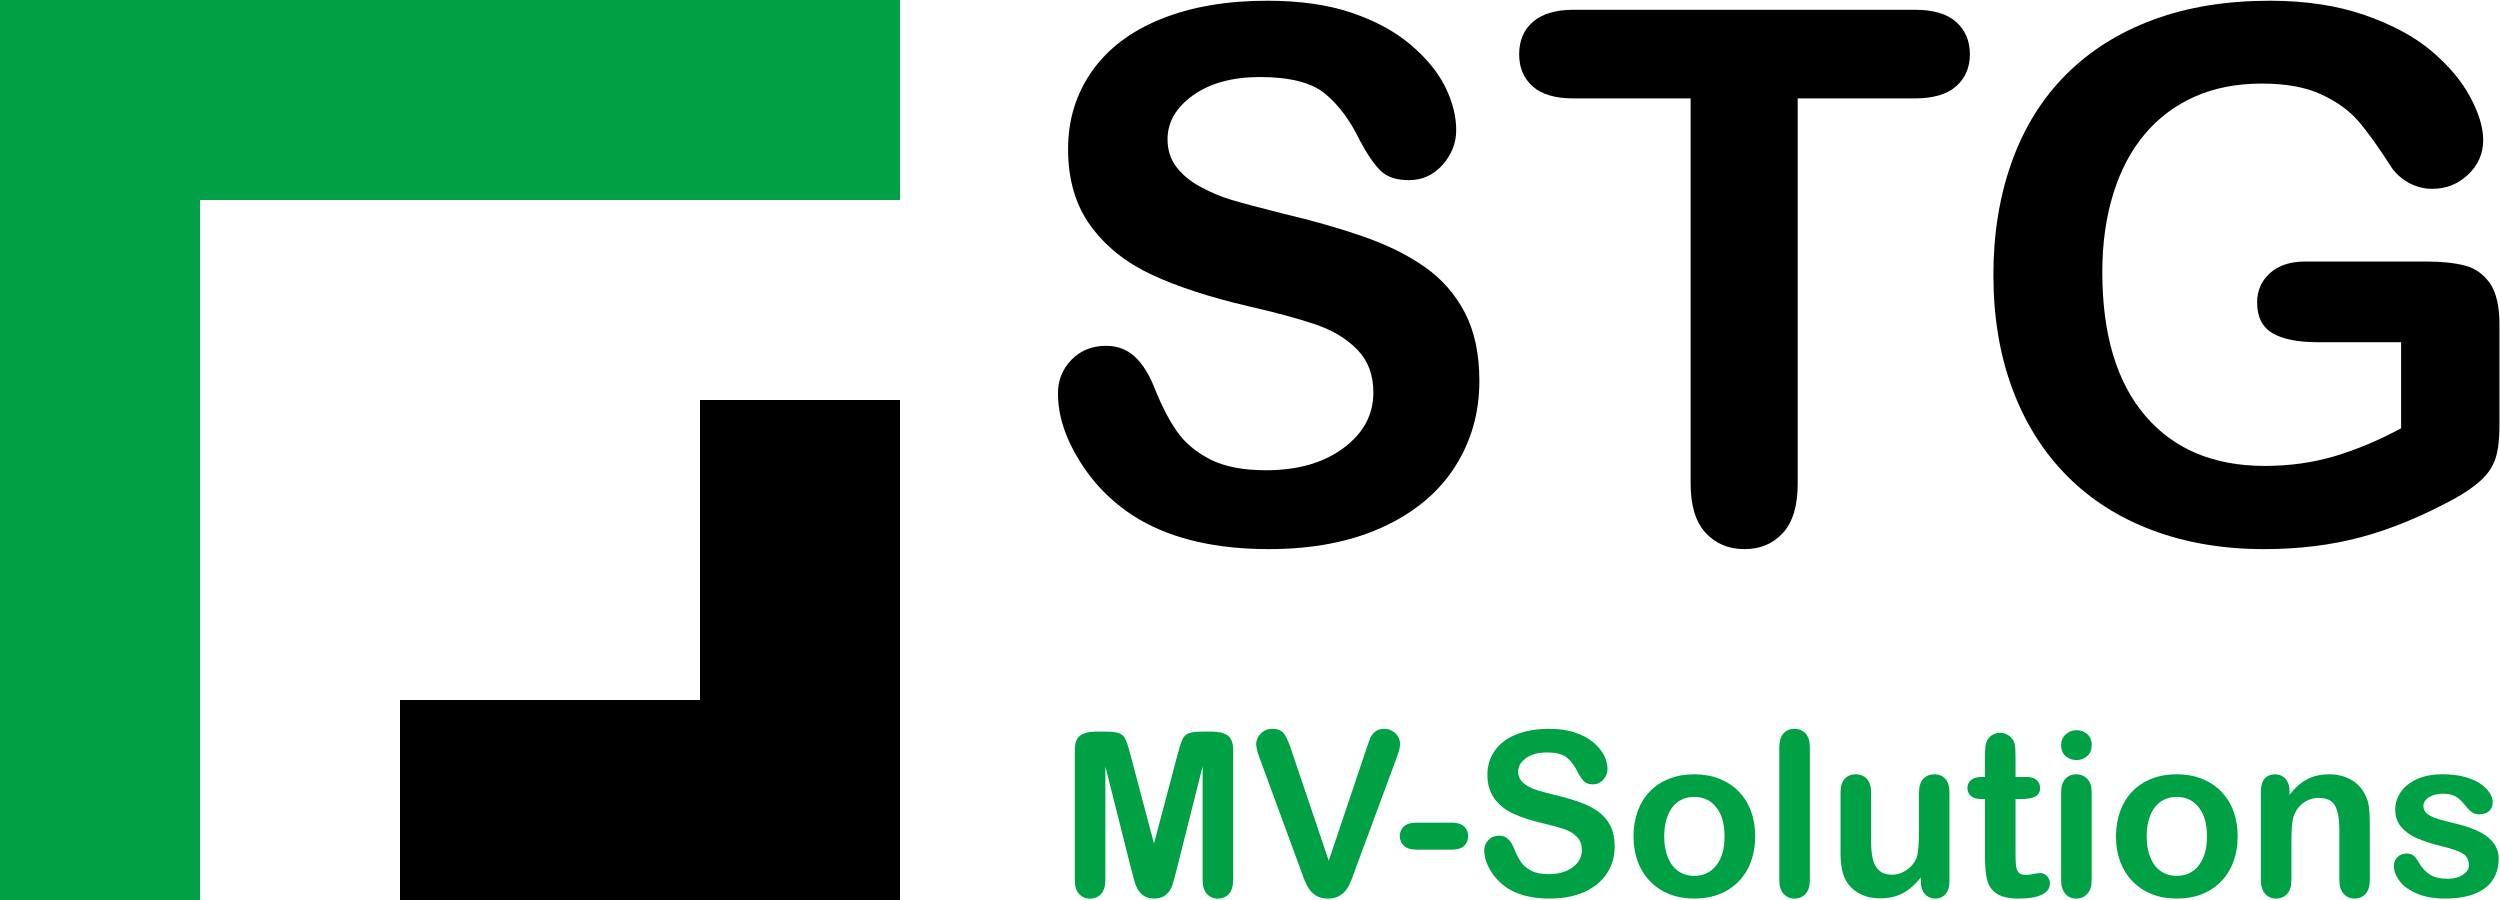 <?xml version="1.0" encoding="utf-8"?>
<!-- Generator: Adobe Illustrator 14.0.0, SVG Export Plug-In . SVG Version: 6.00 Build 43363)  -->
<!DOCTYPE svg PUBLIC "-//W3C//DTD SVG 1.1//EN" "http://www.w3.org/Graphics/SVG/1.1/DTD/svg11.dtd">
<svg version="1.1" xmlns="http://www.w3.org/2000/svg" xmlns:xlink="http://www.w3.org/1999/xlink" x="0px" y="0px"
	 width="283.465px" height="102.047px" viewBox="0 0 283.465 102.047" enable-background="new 0 0 283.465 102.047"
	 xml:space="preserve">
<g id="_x22_Logo_x22_">
	<rect fill="#00A145" width="102.047" height="22.677"/>
	<rect fill="#00A145" width="22.677" height="102.047"/>
	<rect x="45.354" y="79.369" width="56.693" height="22.677"/>
	<rect x="79.37" y="45.354" width="22.677" height="56.692"/>
</g>
<g id="Schrift__x23_4_-_Sinkin">
	<g>
		<path fill="#00A145" d="M128.317,98.763l-2.983-11.857v12.848c0,0.711-0.159,1.244-0.476,1.6s-0.738,0.533-1.263,0.533
			c-0.508,0-0.922-0.176-1.244-0.526s-0.482-0.887-0.482-1.606V85.026c0-0.813,0.211-1.359,0.635-1.644s0.995-0.425,1.714-0.425
			h1.168c0.703,0,1.212,0.063,1.53,0.189s0.552,0.355,0.705,0.686s0.326,0.868,0.521,1.613l2.704,10.193l2.704-10.193
			c0.195-0.745,0.368-1.283,0.521-1.613s0.387-0.559,0.705-0.686s0.827-0.189,1.53-0.189h1.168c0.719,0,1.291,0.141,1.714,0.425
			s0.635,0.831,0.635,1.644v14.727c0,0.711-0.159,1.244-0.476,1.6s-0.743,0.533-1.276,0.533c-0.5,0-0.91-0.178-1.231-0.533
			s-0.482-0.889-0.482-1.6V86.905l-2.983,11.857c-0.195,0.771-0.354,1.336-0.476,1.695s-0.349,0.688-0.679,0.984
			c-0.33,0.296-0.787,0.443-1.371,0.443c-0.44,0-0.813-0.095-1.117-0.285s-0.542-0.434-0.711-0.73
			c-0.169-0.296-0.303-0.623-0.4-0.983S128.418,99.152,128.317,98.763z"/>
		<path fill="#00A145" d="M146.446,85.116l4.215,12.479l4.228-12.568c0.22-0.66,0.385-1.119,0.495-1.377s0.292-0.49,0.546-0.698
			s0.601-0.312,1.041-0.312c0.322,0,0.62,0.081,0.895,0.242c0.275,0.16,0.491,0.374,0.647,0.641s0.235,0.535,0.235,0.807
			c0,0.186-0.025,0.387-0.076,0.603s-0.114,0.427-0.19,0.635s-0.152,0.421-0.229,0.642l-4.507,12.162
			c-0.161,0.465-0.322,0.907-0.482,1.326s-0.347,0.787-0.559,1.104s-0.493,0.577-0.844,0.78s-0.781,0.305-1.289,0.305
			s-0.938-0.1-1.289-0.298s-0.635-0.462-0.851-0.787s-0.404-0.696-0.565-1.11c-0.161-0.415-0.322-0.855-0.482-1.32l-4.431-12.061
			c-0.076-0.221-0.154-0.437-0.235-0.648c-0.081-0.211-0.148-0.439-0.203-0.686c-0.055-0.245-0.083-0.452-0.083-0.621
			c0-0.432,0.173-0.826,0.521-1.182s0.783-0.533,1.308-0.533c0.643,0,1.098,0.197,1.365,0.591S146.167,84.253,146.446,85.116z"/>
		<path fill="#00A145" d="M164.6,96.339h-4.012c-0.609,0-1.073-0.143-1.39-0.426s-0.476-0.649-0.476-1.098
			c0-0.457,0.154-0.828,0.463-1.111s0.776-0.426,1.403-0.426h4.012c0.626,0,1.094,0.143,1.403,0.426s0.463,0.654,0.463,1.111
			c0,0.448-0.152,0.814-0.457,1.098S165.235,96.339,164.6,96.339z"/>
		<path fill="#00A145" d="M183.084,95.983c0,1.125-0.29,2.137-0.87,3.033c-0.58,0.897-1.428,1.6-2.545,2.107
			s-2.442,0.762-3.974,0.762c-1.836,0-3.352-0.347-4.545-1.041c-0.846-0.499-1.534-1.166-2.063-1.999s-0.793-1.644-0.793-2.431
			c0-0.457,0.159-0.85,0.476-1.175s0.722-0.489,1.212-0.489c0.398,0,0.734,0.127,1.009,0.381s0.51,0.631,0.705,1.131
			c0.237,0.592,0.493,1.087,0.768,1.484c0.275,0.398,0.662,0.727,1.162,0.984s1.155,0.387,1.968,0.387
			c1.117,0,2.025-0.26,2.723-0.78s1.047-1.17,1.047-1.948c0-0.618-0.188-1.119-0.565-1.505s-0.863-0.679-1.46-0.882
			s-1.395-0.42-2.393-0.648c-1.337-0.313-2.457-0.679-3.358-1.098s-1.617-0.99-2.146-1.714s-0.793-1.623-0.793-2.698
			c0-1.023,0.279-1.934,0.838-2.729c0.559-0.796,1.367-1.408,2.425-1.835s2.302-0.642,3.732-0.642c1.143,0,2.131,0.143,2.964,0.426
			s1.525,0.66,2.076,1.13s0.952,0.963,1.206,1.479c0.254,0.516,0.381,1.02,0.381,1.51c0,0.449-0.159,0.854-0.476,1.213
			s-0.713,0.539-1.187,0.539c-0.432,0-0.76-0.107-0.984-0.323s-0.468-0.569-0.73-1.06c-0.338-0.703-0.745-1.251-1.219-1.645
			s-1.236-0.59-2.285-0.59c-0.973,0-1.758,0.213-2.355,0.641s-0.895,0.941-0.895,1.543c0,0.372,0.102,0.693,0.305,0.965
			c0.203,0.271,0.482,0.503,0.838,0.697c0.355,0.195,0.715,0.348,1.079,0.457c0.364,0.11,0.965,0.271,1.803,0.482
			c1.049,0.246,2,0.517,2.85,0.813c0.851,0.297,1.574,0.656,2.171,1.08c0.597,0.423,1.062,0.958,1.396,1.605
			S183.084,95.044,183.084,95.983z"/>
		<path fill="#00A145" d="M199.017,94.841c0,1.032-0.161,1.984-0.482,2.855c-0.322,0.872-0.787,1.621-1.396,2.248
			c-0.609,0.626-1.337,1.105-2.184,1.44s-1.798,0.501-2.856,0.501c-1.049,0-1.993-0.169-2.831-0.508
			c-0.838-0.338-1.563-0.822-2.177-1.453s-1.079-1.375-1.396-2.234s-0.476-1.809-0.476-2.85c0-1.05,0.161-2.011,0.482-2.883
			c0.322-0.871,0.783-1.616,1.384-2.234c0.601-0.617,1.329-1.094,2.184-1.428s1.798-0.502,2.831-0.502
			c1.049,0,2.001,0.17,2.856,0.508c0.855,0.339,1.587,0.821,2.196,1.447c0.609,0.627,1.073,1.371,1.39,2.234
			S199.017,93.8,199.017,94.841z M195.539,94.841c0-1.414-0.311-2.514-0.933-3.301s-1.458-1.182-2.507-1.182
			c-0.677,0-1.274,0.176-1.79,0.527s-0.914,0.869-1.193,1.555s-0.419,1.486-0.419,2.4c0,0.905,0.138,1.696,0.413,2.373
			c0.275,0.678,0.668,1.195,1.181,1.556s1.115,0.54,1.809,0.54c1.049,0,1.885-0.396,2.507-1.188S195.539,96.237,195.539,94.841z"/>
		<path fill="#00A145" d="M201.747,99.778V84.747c0-0.693,0.154-1.219,0.463-1.574s0.726-0.533,1.25-0.533s0.948,0.176,1.27,0.527
			s0.482,0.878,0.482,1.58v15.031c0,0.703-0.163,1.23-0.489,1.581s-0.747,0.526-1.263,0.526c-0.508,0-0.92-0.182-1.238-0.545
			C201.905,100.977,201.747,100.456,201.747,99.778z"/>
		<path fill="#00A145" d="M217.793,99.931v-0.443c-0.415,0.524-0.851,0.965-1.308,1.32s-0.957,0.619-1.498,0.793
			s-1.16,0.26-1.854,0.26c-0.838,0-1.589-0.173-2.253-0.52c-0.665-0.348-1.179-0.826-1.542-1.436
			c-0.432-0.736-0.647-1.794-0.647-3.174v-6.867c0-0.694,0.157-1.213,0.47-1.556s0.728-0.515,1.244-0.515
			c0.525,0,0.948,0.174,1.27,0.521c0.322,0.347,0.482,0.863,0.482,1.549v5.547c0,0.805,0.068,1.479,0.203,2.025
			s0.379,0.973,0.73,1.282s0.827,0.464,1.428,0.464c0.584,0,1.134-0.174,1.65-0.521c0.516-0.347,0.893-0.799,1.13-1.357
			c0.195-0.491,0.292-1.566,0.292-3.225v-4.215c0-0.686,0.161-1.202,0.482-1.549c0.322-0.348,0.741-0.521,1.257-0.521
			s0.931,0.172,1.244,0.515s0.47,0.861,0.47,1.556v10.041c0,0.66-0.15,1.156-0.451,1.486s-0.688,0.494-1.162,0.494
			s-0.865-0.171-1.174-0.514S217.793,100.549,217.793,99.931z"/>
		<path fill="#00A145" d="M224.687,88.099h0.381v-2.082c0-0.559,0.015-0.996,0.044-1.313s0.112-0.591,0.248-0.819
			c0.135-0.236,0.33-0.43,0.584-0.577s0.538-0.222,0.851-0.222c0.44,0,0.838,0.164,1.193,0.494c0.237,0.221,0.387,0.489,0.451,0.807
			s0.095,0.768,0.095,1.352v2.361h1.27c0.491,0,0.865,0.117,1.124,0.35s0.387,0.531,0.387,0.895c0,0.466-0.184,0.792-0.552,0.979
			c-0.368,0.186-0.895,0.279-1.581,0.279h-0.647v6.373c0,0.541,0.019,0.958,0.057,1.25s0.14,0.529,0.305,0.711
			s0.434,0.273,0.806,0.273c0.203,0,0.478-0.037,0.825-0.108s0.618-0.108,0.813-0.108c0.279,0,0.531,0.113,0.755,0.337
			s0.336,0.501,0.336,0.831c0,0.559-0.305,0.986-0.914,1.283c-0.609,0.296-1.485,0.443-2.628,0.443
			c-1.083,0-1.904-0.182-2.463-0.545c-0.559-0.364-0.925-0.868-1.098-1.512c-0.173-0.643-0.26-1.502-0.26-2.576v-6.652h-0.457
			c-0.5,0-0.88-0.119-1.143-0.355c-0.262-0.237-0.394-0.538-0.394-0.902c0-0.363,0.138-0.662,0.413-0.895
			S224.162,88.099,224.687,88.099z"/>
		<path fill="#00A145" d="M235.453,86.183c-0.482,0-0.895-0.148-1.238-0.445c-0.343-0.296-0.514-0.715-0.514-1.256
			c0-0.491,0.176-0.896,0.527-1.213s0.76-0.477,1.225-0.477c0.449,0,0.846,0.145,1.193,0.432c0.347,0.288,0.521,0.707,0.521,1.258
			c0,0.533-0.169,0.949-0.508,1.25S235.918,86.183,235.453,86.183z M237.167,89.763v10.016c0,0.694-0.165,1.219-0.495,1.574
			s-0.749,0.533-1.257,0.533s-0.92-0.182-1.238-0.545c-0.317-0.364-0.476-0.885-0.476-1.563v-9.914c0-0.686,0.159-1.202,0.476-1.549
			c0.317-0.348,0.73-0.521,1.238-0.521s0.927,0.174,1.257,0.521C237.001,88.662,237.167,89.145,237.167,89.763z"/>
		<path fill="#00A145" d="M253.721,94.841c0,1.032-0.161,1.984-0.482,2.855c-0.322,0.872-0.787,1.621-1.396,2.248
			c-0.609,0.626-1.337,1.105-2.184,1.44s-1.798,0.501-2.856,0.501c-1.049,0-1.993-0.169-2.831-0.508
			c-0.838-0.338-1.563-0.822-2.177-1.453s-1.079-1.375-1.396-2.234s-0.476-1.809-0.476-2.85c0-1.05,0.161-2.011,0.482-2.883
			c0.322-0.871,0.783-1.616,1.384-2.234c0.601-0.617,1.329-1.094,2.184-1.428s1.798-0.502,2.831-0.502
			c1.049,0,2.001,0.17,2.856,0.508c0.855,0.339,1.587,0.821,2.196,1.447c0.609,0.627,1.073,1.371,1.39,2.234
			S253.721,93.8,253.721,94.841z M250.243,94.841c0-1.414-0.311-2.514-0.933-3.301s-1.458-1.182-2.507-1.182
			c-0.677,0-1.274,0.176-1.79,0.527s-0.914,0.869-1.193,1.555s-0.419,1.486-0.419,2.4c0,0.905,0.138,1.696,0.413,2.373
			c0.275,0.678,0.668,1.195,1.181,1.556s1.115,0.54,1.809,0.54c1.049,0,1.885-0.396,2.507-1.188S250.243,96.237,250.243,94.841z"/>
		<path fill="#00A145" d="M259.599,89.712v0.418c0.609-0.804,1.276-1.395,2-1.771s1.555-0.565,2.495-0.565
			c0.914,0,1.731,0.199,2.45,0.598c0.719,0.397,1.257,0.96,1.612,1.688c0.229,0.424,0.376,0.881,0.444,1.371
			c0.068,0.491,0.102,1.117,0.102,1.879v6.449c0,0.694-0.159,1.219-0.476,1.574s-0.73,0.533-1.238,0.533
			c-0.516,0-0.935-0.182-1.257-0.545c-0.322-0.364-0.482-0.885-0.482-1.563v-5.775c0-1.143-0.159-2.018-0.476-2.622
			s-0.95-0.907-1.898-0.907c-0.618,0-1.181,0.184-1.688,0.552s-0.88,0.874-1.117,1.517c-0.169,0.517-0.254,1.481-0.254,2.895v4.342
			c0,0.703-0.163,1.23-0.489,1.581s-0.747,0.526-1.263,0.526c-0.5,0-0.91-0.182-1.231-0.545c-0.322-0.364-0.482-0.885-0.482-1.563
			V89.763c0-0.66,0.144-1.154,0.432-1.479s0.681-0.489,1.181-0.489c0.305,0,0.58,0.072,0.825,0.217
			c0.246,0.144,0.442,0.359,0.59,0.646C259.525,88.945,259.599,89.297,259.599,89.712z"/>
		<path fill="#00A145" d="M283.314,97.354c0,0.956-0.233,1.775-0.698,2.456s-1.153,1.198-2.063,1.549s-2.017,0.526-3.32,0.526
			c-1.244,0-2.311-0.189-3.199-0.57s-1.544-0.857-1.968-1.429s-0.635-1.145-0.635-1.72c0-0.381,0.135-0.707,0.406-0.979
			c0.271-0.271,0.614-0.406,1.028-0.406c0.364,0,0.643,0.09,0.838,0.268s0.381,0.427,0.559,0.748
			c0.355,0.618,0.781,1.08,1.276,1.385s1.17,0.457,2.025,0.457c0.694,0,1.263-0.154,1.708-0.464s0.667-0.662,0.667-1.06
			c0-0.609-0.23-1.055-0.692-1.334s-1.221-0.545-2.279-0.799c-1.193-0.297-2.165-0.607-2.914-0.934s-1.348-0.756-1.796-1.289
			s-0.673-1.188-0.673-1.967c0-0.694,0.208-1.351,0.622-1.969c0.415-0.617,1.026-1.11,1.834-1.479s1.784-0.553,2.926-0.553
			c0.897,0,1.703,0.094,2.418,0.279c0.715,0.187,1.312,0.437,1.79,0.75c0.478,0.313,0.842,0.66,1.092,1.041s0.375,0.753,0.375,1.117
			c0,0.397-0.133,0.723-0.4,0.977s-0.646,0.381-1.136,0.381c-0.355,0-0.658-0.102-0.908-0.305s-0.535-0.508-0.857-0.914
			c-0.262-0.338-0.571-0.609-0.927-0.813s-0.838-0.305-1.447-0.305c-0.626,0-1.147,0.134-1.562,0.4s-0.622,0.599-0.622,0.996
			c0,0.364,0.152,0.662,0.457,0.896s0.715,0.425,1.231,0.577s1.227,0.339,2.133,0.559c1.075,0.263,1.953,0.576,2.634,0.939
			c0.681,0.364,1.198,0.794,1.549,1.289S283.314,96.72,283.314,97.354z"/>
	</g>
	<g>
		<path d="M167.74,43.19c0,3.637-0.937,6.904-2.81,9.803c-1.873,2.898-4.614,5.168-8.224,6.809s-7.889,2.461-12.838,2.461
			c-5.934,0-10.828-1.121-14.684-3.363c-2.734-1.613-4.957-3.768-6.665-6.461c-1.709-2.692-2.563-5.311-2.563-7.854
			c0-1.477,0.513-2.742,1.538-3.795c1.025-1.052,2.331-1.578,3.917-1.578c1.285,0,2.372,0.41,3.261,1.23
			c0.888,0.82,1.647,2.037,2.276,3.65c0.765,1.914,1.593,3.514,2.481,4.799c0.888,1.285,2.139,2.344,3.753,3.178
			c1.613,0.835,3.732,1.252,6.357,1.252c3.609,0,6.542-0.842,8.798-2.523s3.384-3.779,3.384-6.295c0-1.996-0.609-3.616-1.825-4.861
			c-1.217-1.244-2.789-2.193-4.717-2.85s-4.505-1.354-7.731-2.092c-4.321-1.012-7.937-2.195-10.849-3.549s-5.223-3.199-6.932-5.537
			c-1.709-2.338-2.563-5.242-2.563-8.715c0-3.309,0.902-6.248,2.707-8.818s4.416-4.547,7.834-5.928
			c3.418-1.38,7.438-2.07,12.059-2.07c3.691,0,6.884,0.457,9.577,1.373c2.693,0.917,4.928,2.133,6.706,3.65
			c1.777,1.518,3.076,3.111,3.896,4.779s1.23,3.295,1.23,4.881c0,1.449-0.513,2.754-1.538,3.916
			c-1.025,1.163-2.304,1.744-3.835,1.744c-1.395,0-2.455-0.35-3.179-1.047c-0.725-0.697-1.511-1.838-2.358-3.424
			c-1.094-2.27-2.406-4.041-3.938-5.313c-1.532-1.271-3.993-1.906-7.383-1.906c-3.145,0-5.681,0.69-7.608,2.07
			c-1.928,1.381-2.892,3.043-2.892,4.984c0,1.203,0.328,2.242,0.984,3.117s1.559,1.627,2.707,2.256s2.311,1.121,3.486,1.477
			c1.175,0.355,3.117,0.875,5.824,1.559c3.39,0.793,6.46,1.668,9.208,2.625s5.086,2.119,7.014,3.486s3.431,3.096,4.512,5.188
			C167.2,37.591,167.74,40.155,167.74,43.19z"/>
		<path d="M217.123,11.157h-13.289v43.682c0,2.516-0.561,4.382-1.682,5.598c-1.122,1.217-2.57,1.826-4.348,1.826
			c-1.805,0-3.275-0.615-4.409-1.846c-1.135-1.23-1.702-3.09-1.702-5.578V11.157h-13.289c-2.078,0-3.624-0.458-4.635-1.375
			c-1.012-0.916-1.518-2.125-1.518-3.629c0-1.559,0.526-2.789,1.579-3.691c1.052-0.902,2.577-1.354,4.573-1.354h38.719
			c2.105,0,3.671,0.465,4.696,1.395s1.538,2.146,1.538,3.65s-0.52,2.713-1.559,3.629C220.759,10.699,219.2,11.157,217.123,11.157z"
			/>
		<path d="M283.404,36.792v11.525c0,1.531-0.15,2.754-0.451,3.67c-0.301,0.917-0.855,1.744-1.661,2.482
			c-0.807,0.738-1.839,1.449-3.097,2.133c-3.637,1.969-7.137,3.404-10.5,4.307s-7.028,1.354-10.992,1.354
			c-4.621,0-8.833-0.712-12.633-2.133c-3.801-1.422-7.041-3.486-9.721-6.193c-2.68-2.707-4.737-5.988-6.173-9.844
			s-2.153-8.162-2.153-12.92c0-4.676,0.697-8.955,2.092-12.838s3.445-7.178,6.152-9.885s6.002-4.779,9.885-6.215
			c3.882-1.436,8.285-2.152,13.207-2.152c4.046,0,7.629,0.539,10.746,1.619c3.117,1.081,5.646,2.441,7.588,4.082
			c1.941,1.641,3.404,3.377,4.389,5.209s1.477,3.459,1.477,4.881c0,1.531-0.568,2.836-1.702,3.916
			c-1.135,1.081-2.496,1.621-4.081,1.621c-0.875,0-1.716-0.205-2.522-0.615c-0.807-0.41-1.483-0.984-2.03-1.723
			c-1.504-2.352-2.775-4.129-3.814-5.332c-1.04-1.203-2.44-2.215-4.204-3.035s-4.013-1.23-6.747-1.23
			c-2.816,0-5.332,0.485-7.547,1.455c-2.215,0.971-4.108,2.379-5.681,4.225c-1.573,1.846-2.775,4.109-3.609,6.789
			c-0.834,2.68-1.251,5.646-1.251,8.9c0,7.055,1.62,12.482,4.86,16.283s7.758,5.701,13.556,5.701c2.816,0,5.461-0.369,7.937-1.107
			c2.475-0.738,4.983-1.791,7.526-3.158v-9.762h-9.434c-2.27,0-3.985-0.342-5.147-1.025c-1.163-0.684-1.743-1.846-1.743-3.486
			c0-1.34,0.485-2.447,1.456-3.322c0.97-0.875,2.29-1.313,3.958-1.313h13.822c1.695,0,3.131,0.15,4.307,0.451
			c1.175,0.301,2.126,0.971,2.851,2.01C283.041,33.155,283.404,34.714,283.404,36.792z"/>
	</g>
</g>
</svg>
